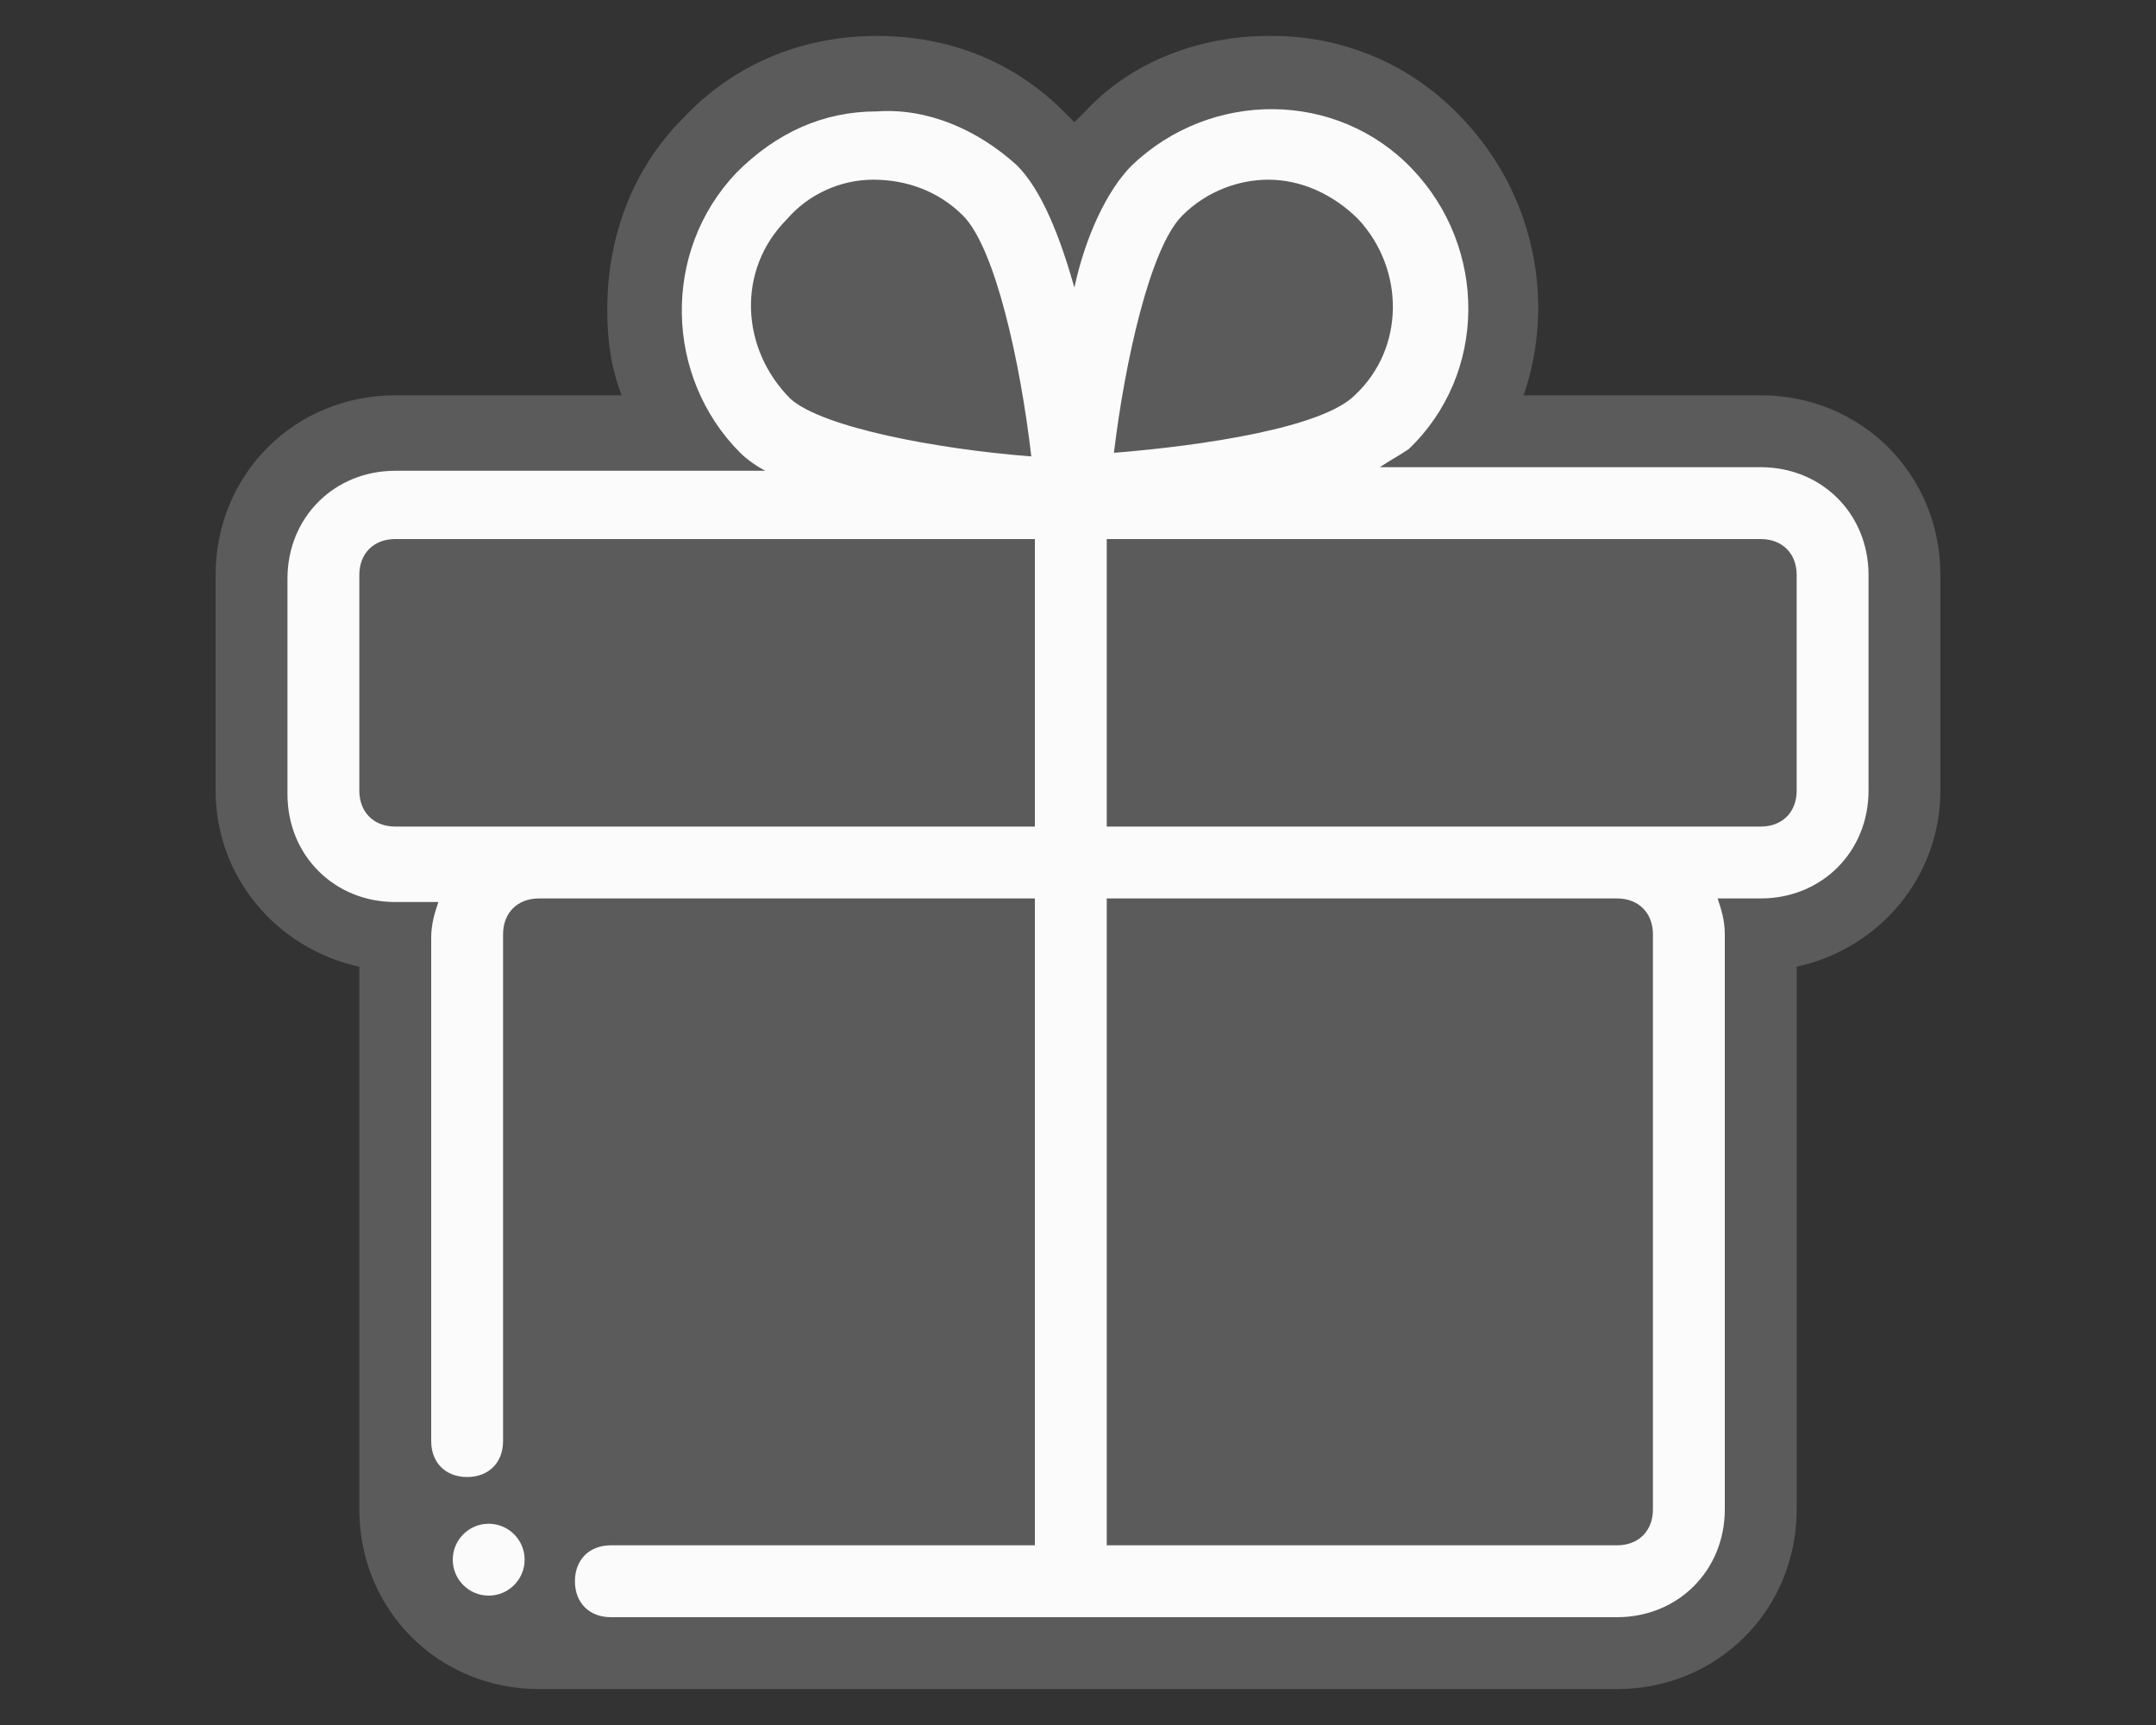 <?xml version="1.0" encoding="utf-8"?>
<!-- Generator: Adobe Illustrator 22.0.1, SVG Export Plug-In . SVG Version: 6.00 Build 0)  -->
<svg version="1.1" id="Layer_1" xmlns="http://www.w3.org/2000/svg" xmlns:xlink="http://www.w3.org/1999/xlink" x="0px" y="0px"
	 viewBox="0 0 60 48" style="enable-background:new 0 0 60 48;" xml:space="preserve">
<rect x="0" y="0" width="60" height="48" fill="#333333" stroke="none"/>
<style type="text/css">
	.st0{opacity:0.2;fill:#FBFBFB;}
	.st1{fill:#FBFBFB;}
</style>
<g>
	<path class="st0" d="M15,47c-2.8,0-5-2.2-5-5V26.9c-2.3-0.5-4-2.5-4-4.9v-6c0-2.8,2.2-5,5-5h6.3c-0.3-0.8-0.4-1.5-0.4-2.4
		c0-2,0.7-3.9,2.1-5.3C20.4,1.8,22.3,1,24.4,1c2,0,3.8,0.7,5.2,2.1c0.1,0.1,0.2,0.2,0.3,0.3c0.1-0.1,0.2-0.2,0.3-0.3
		C31.5,1.7,33.4,1,35.3,1l0.1,0c2,0,3.9,0.8,5.3,2.3c2,2.1,2.6,5.1,1.7,7.7H49c2.8,0,5,2.2,5,5v6c0,2.4-1.7,4.4-4,4.9V42
		c0,2.8-2.2,5-5,5H15z"/>
	<g>
		<path class="st1" d="M49,13H38.4c0.3-0.2,0.5-0.3,0.8-0.5c2.2-2.1,2.2-5.6,0.1-7.8c-2.1-2.2-5.6-2.2-7.8-0.1
			c-0.7,0.7-1.3,2-1.6,3.4c-0.4-1.4-0.9-2.7-1.6-3.4c-1.1-1-2.5-1.6-3.9-1.5c-1.5,0-2.8,0.6-3.9,1.7c-2.1,2.2-2,5.7,0.1,7.8h0
			c0.2,0.2,0.5,0.4,0.7,0.5H11c-1.7,0-3,1.3-3,3v6c0,1.7,1.3,3,3,3h1.2c-0.1,0.3-0.2,0.6-0.2,1v14c0,0.6,0.4,1,1,1s1-0.4,1-1V26
			c0-0.6,0.4-1,1-1h13.8v18H17c-0.6,0-1,0.4-1,1s0.4,1,1,1h28c1.7,0,3-1.3,3-3V26c0-0.4-0.1-0.7-0.2-1H49c1.7,0,3-1.3,3-3v-6
			C52,14.3,50.7,13,49,13z M32.9,6c0.7-0.7,1.6-1,2.4-1c0.9,0,1.8,0.4,2.5,1.1c1.3,1.4,1.3,3.6-0.1,4.9c-0.9,0.9-4.2,1.4-6.7,1.6
			C31.3,10.1,32,6.9,32.9,6z M21.9,6.1C22.5,5.4,23.4,5,24.3,5c0.9,0,1.8,0.3,2.5,1c0.9,0.9,1.6,4.1,1.9,6.7
			c-2.6-0.2-5.8-0.8-6.7-1.6C20.6,9.7,20.5,7.5,21.9,6.1z M15,23h-4c-0.6,0-1-0.4-1-1v-6c0-0.6,0.4-1,1-1h17.8v8H15z M46,26v16
			c0,0.6-0.4,1-1,1H30.8V25H45C45.6,25,46,25.4,46,26z M50,22c0,0.6-0.4,1-1,1h-4H30.8v-8H49c0.6,0,1,0.4,1,1V22z"/>
		<circle class="st1" cx="13.6" cy="43.4" r="1"/>
	</g>
</g>
</svg>
